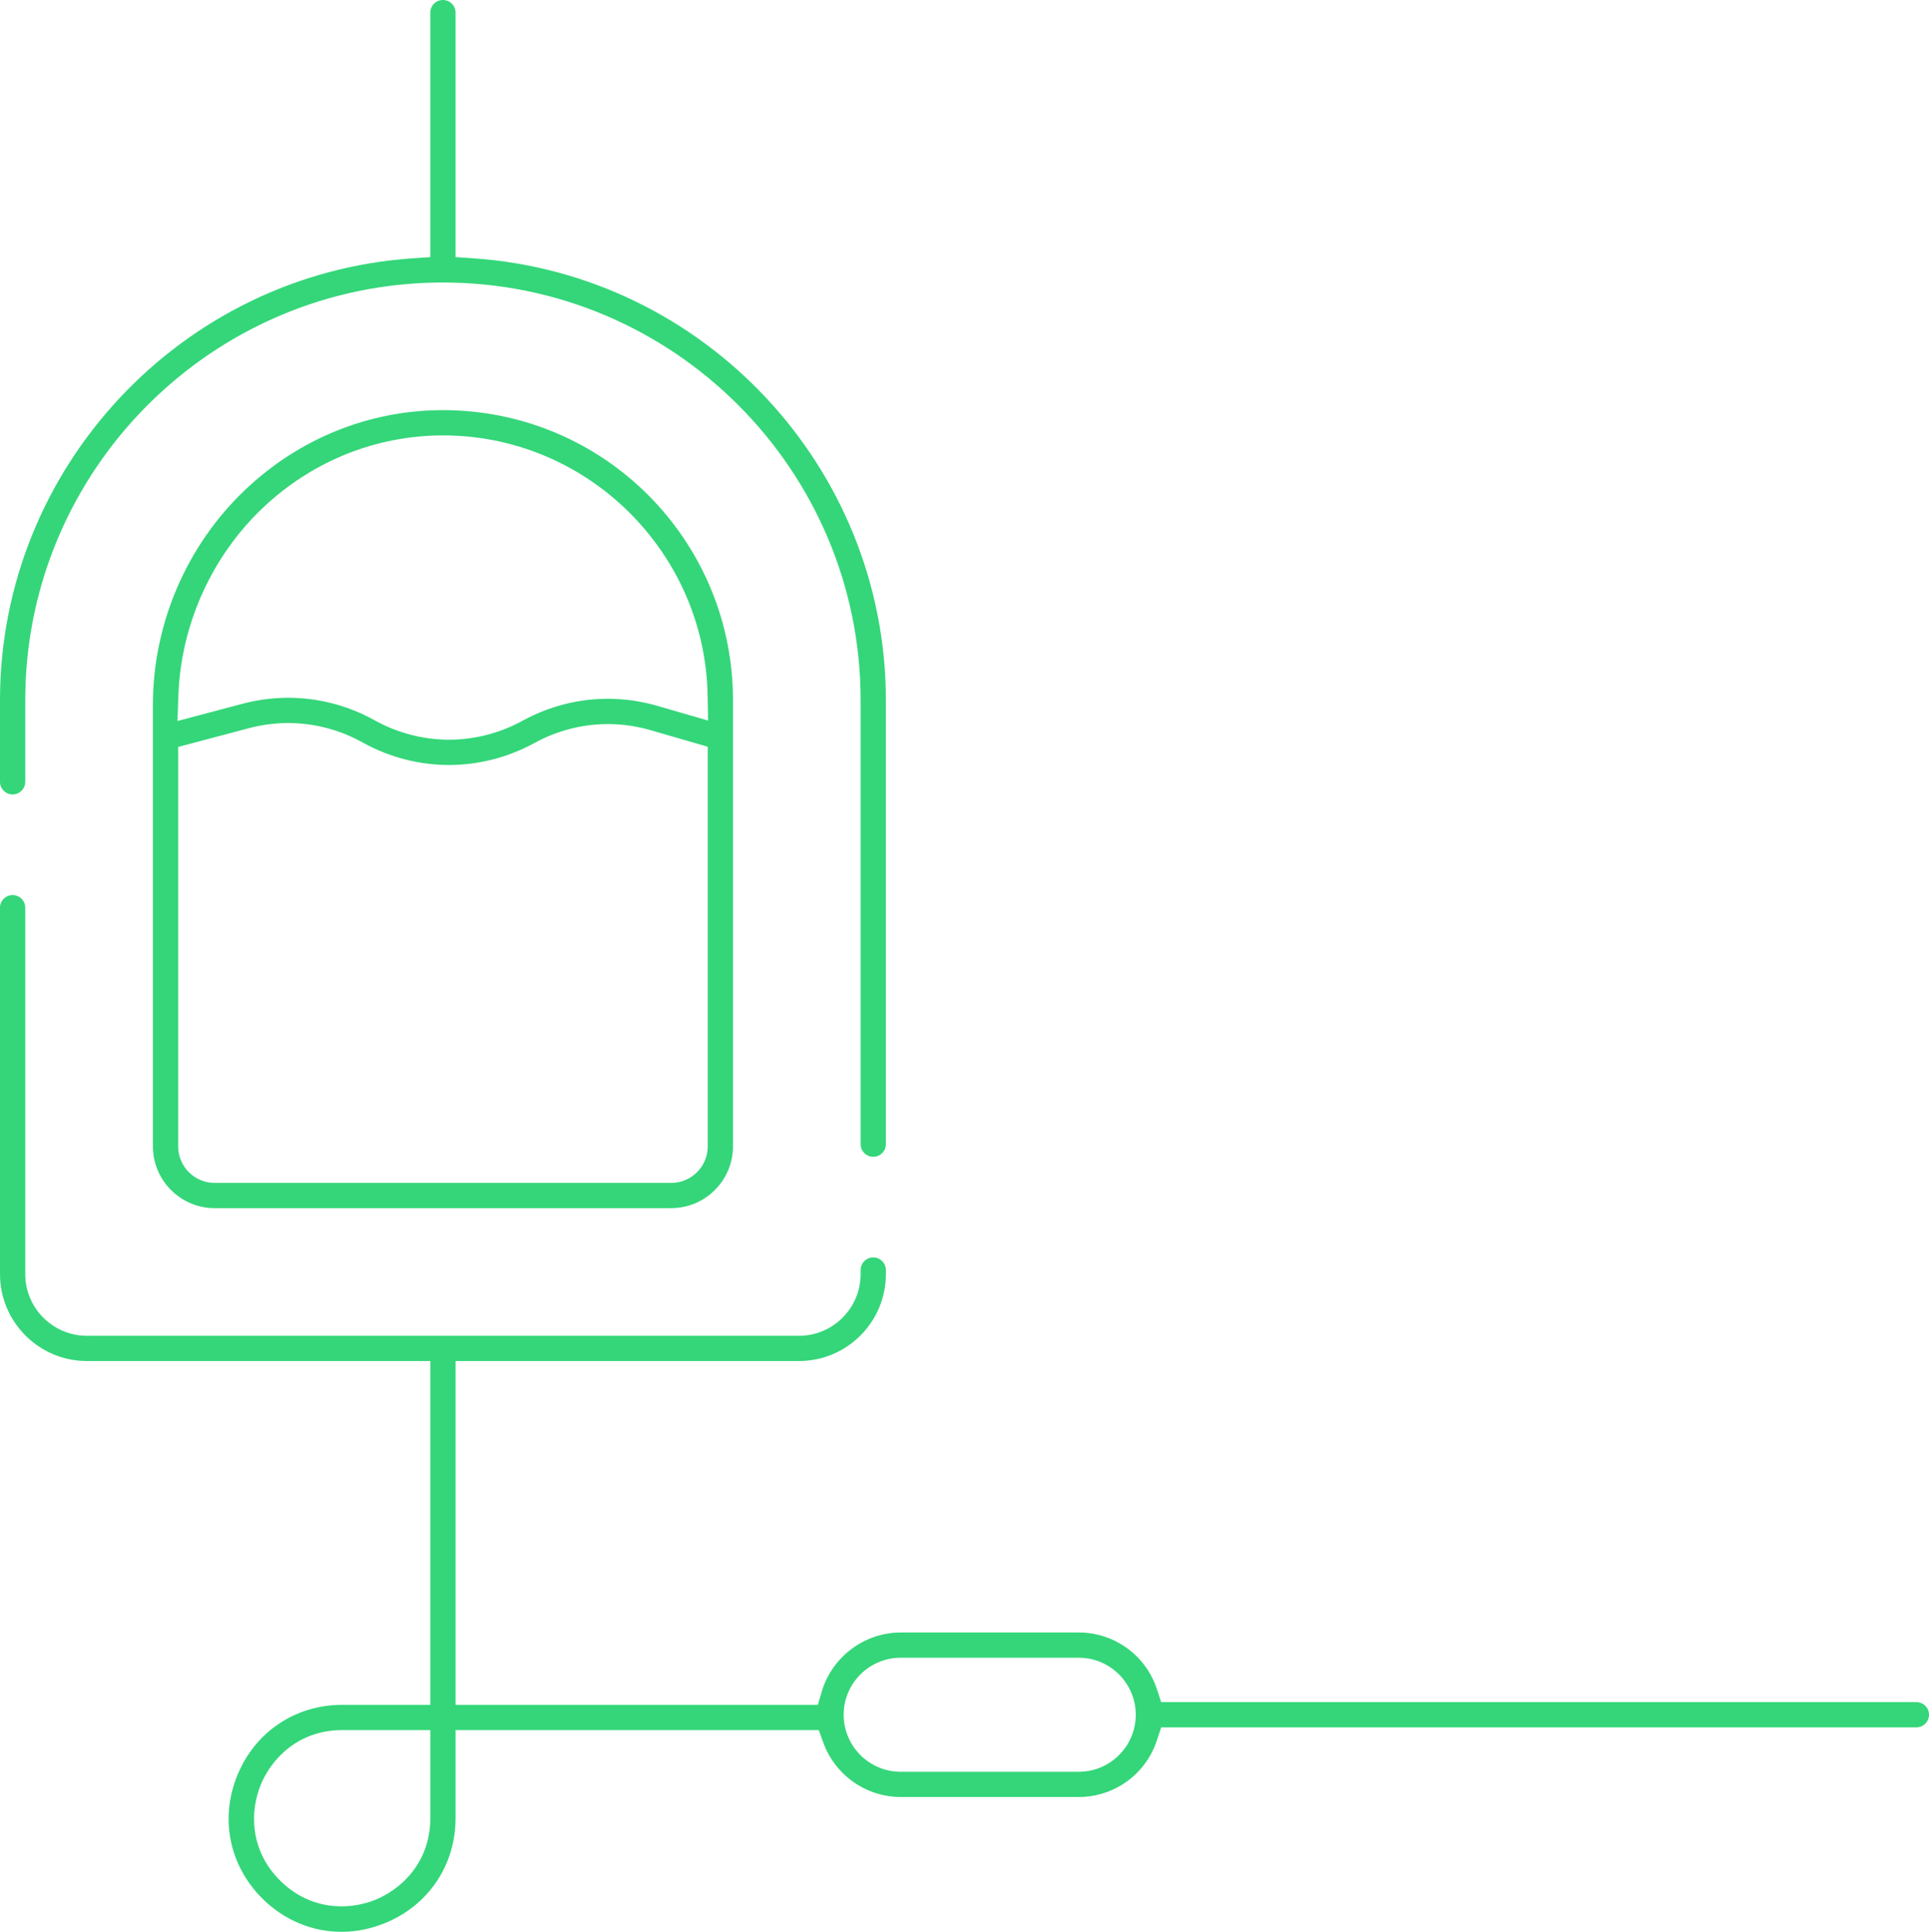 <svg xmlns="http://www.w3.org/2000/svg" id="Layer_2" viewBox="0 0 409.462 410.079"><defs><style>.cls-1{fill:#34d679;}</style></defs><g id="Layer_1-2"><g><path class="cls-1" d="m185.363,245.562c-1.478,0-2.68-1.202-2.68-2.68v-94.251c0-48.889-39.773-88.662-88.662-88.662S5.36,99.742,5.36,148.631v17.333c0,1.478-1.202,2.68-2.68,2.68-1.479,0-2.681-1.202-2.681-2.679v-17.333C0,99.358,38.483,58.157,87.611,54.833l3.73-.252V2.68c0-1.478,1.202-2.68,2.68-2.68s2.68,1.202,2.68,2.68v51.901l3.73.252c49.128,3.324,87.611,44.525,87.611,93.799v94.25c0,1.478-1.202,2.68-2.68,2.68Z"></path><path class="cls-1" d="m45.576,256.464c-7.235,0-13.121-5.887-13.121-13.122v-93.721c0-17.166,7.132-33.797,19.566-45.626,11.477-10.918,26.387-16.931,41.983-16.931,1.045,0,2.095.026,3.12.077,32.784,1.637,58.464,28.646,58.464,61.489v94.711c0,7.235-5.886,13.122-13.121,13.122H45.576Zm15.604-102.98c-2.803,0-5.607.366-8.334,1.089l-15.032,3.987v84.782c0,4.28,3.481,7.763,7.762,7.763h96.892c2.07,0,4.02-.808,5.487-2.273,1.468-1.47,2.274-3.419,2.273-5.49v-84.828l-12.158-3.521c-2.96-.857-6.006-1.292-9.054-1.292-5.393,0-10.769,1.386-15.546,4.006-5.584,3.063-11.864,4.683-18.163,4.683-6.298,0-12.578-1.619-18.162-4.683l-.407-.223c-4.771-2.616-10.15-3.999-15.558-3.999Zm.015-5.365c6.291,0,12.557,1.613,18.122,4.667l.407.223c4.783,2.623,10.174,4.011,15.585,4.011s10.8-1.387,15.584-4.011c5.572-3.059,11.833-4.675,18.105-4.675,3.552,0,7.105.508,10.562,1.509l10.748,3.113-.105-5.432c-.569-29.392-24.002-53.563-53.346-55.028-.938-.047-1.886-.07-2.815-.07-14.24,0-27.853,5.488-38.328,15.453-10.828,10.303-17.334,24.804-17.852,39.787l-.186,5.386,13.795-3.658c3.186-.846,6.457-1.274,9.723-1.274Z"></path><path class="cls-1" d="m72.468,410.079c-6.264,0-12.241-2.527-16.83-7.116-7.01-7.01-9.008-17.055-5.215-26.215,3.794-9.159,12.31-14.849,22.224-14.849h18.695v-72.981H18.457c-10.177,0-18.457-8.279-18.457-18.456v-77.779c0-1.478,1.202-2.68,2.681-2.68,1.478,0,2.68,1.202,2.68,2.68v77.779c0,7.222,5.875,13.097,13.097,13.097h151.129c7.222,0,13.097-5.875,13.097-13.097v-.861c0-1.478,1.202-2.68,2.68-2.68s2.68,1.202,2.68,2.68v.861c0,10.177-8.279,18.456-18.456,18.456h-72.885v72.981h76.896l.85-2.861c2.188-7.359,9.07-12.499,16.738-12.499h37.795c7.561,0,14.228,4.834,16.59,12.029l.904,2.752h160.31c.716,0,1.389.278,1.895.784s.784,1.179.784,1.894c0,1.479-1.202,2.681-2.68,2.681h-160.31l-.904,2.752c-2.362,7.195-9.029,12.029-16.59,12.029h-37.795c-7.336,0-13.939-4.646-16.432-11.559l-.954-2.644h-77.098v18.695c0,9.914-5.69,18.43-14.85,22.224-3.05,1.262-6.207,1.902-9.383,1.902Zm.179-42.821c-9.211,0-14.961,5.961-17.271,11.54-2.311,5.579-2.459,13.861,4.053,20.374,4.544,4.544,9.619,5.498,13.077,5.498,2.491,0,5.014-.5,7.296-1.445,5.579-2.311,11.54-8.061,11.54-17.271v-18.695h-18.695Zm118.538-15.359c-6.673,0-12.102,5.429-12.102,12.102s5.429,12.102,12.102,12.102h37.795c3.229,0,6.268-1.26,8.555-3.548,2.287-2.287,3.547-5.325,3.547-8.554,0-6.673-5.429-12.102-12.102-12.102h-37.795Z"></path></g></g></svg>